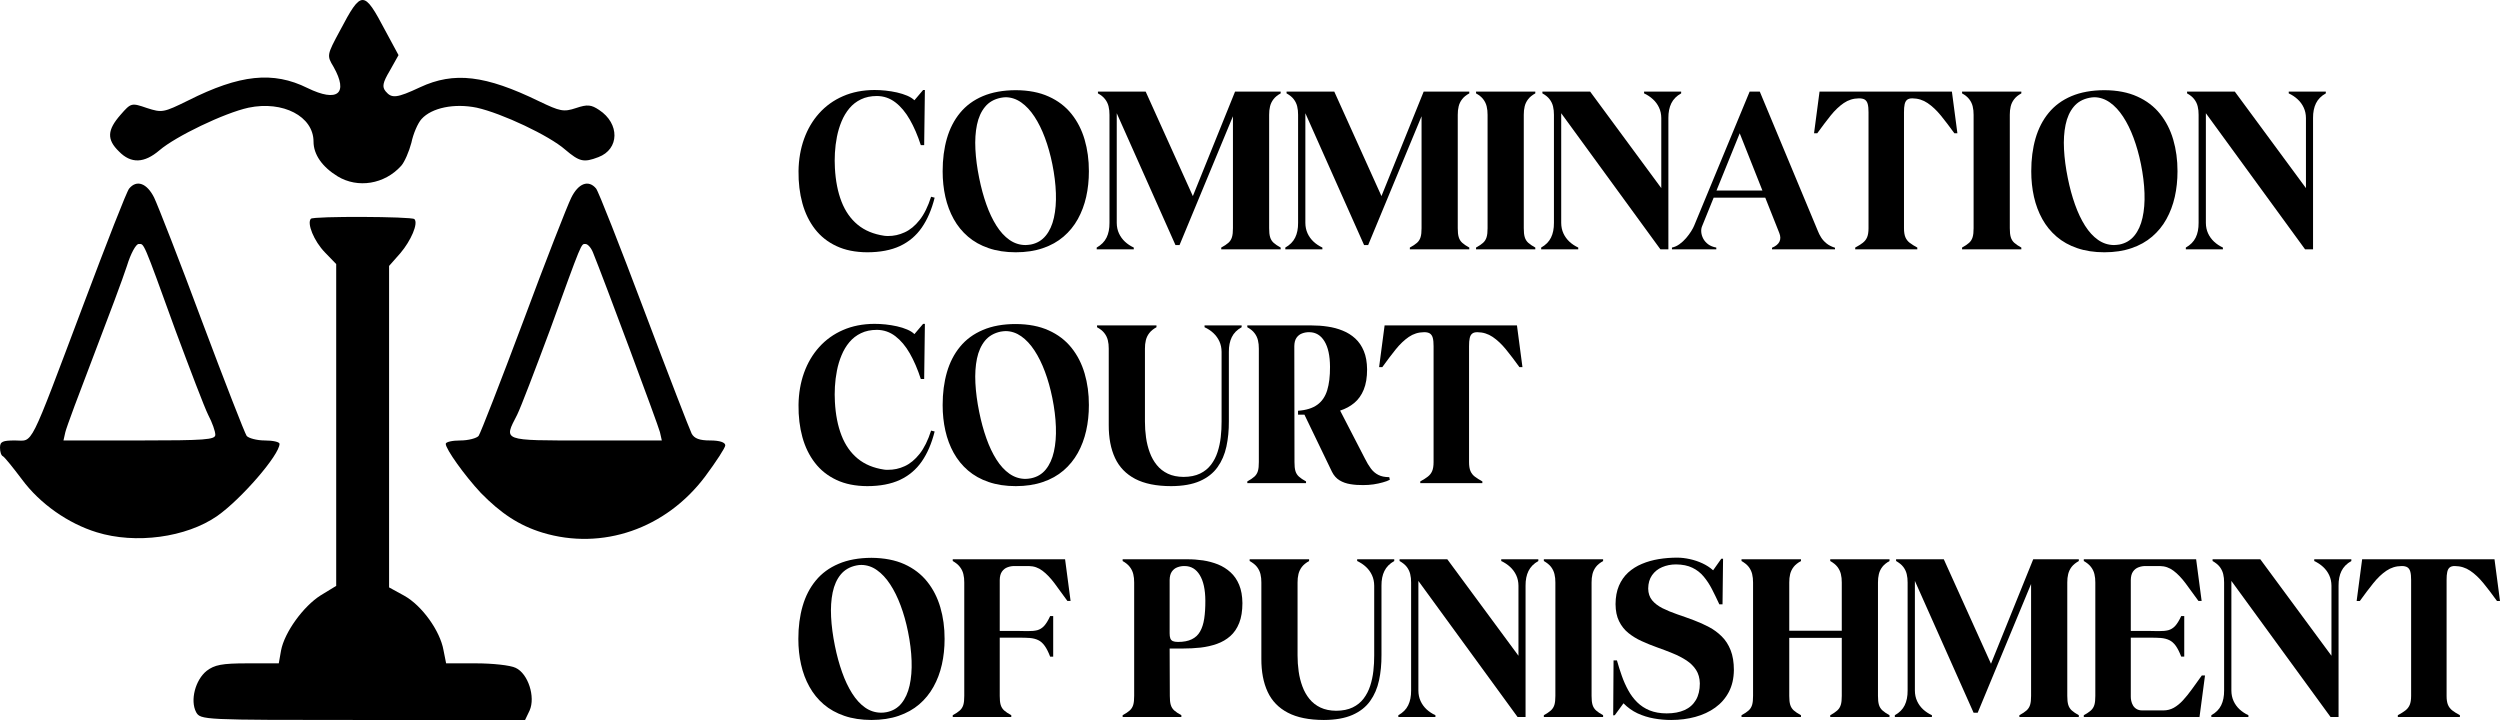 <?xml version="1.0" standalone="no"?>
<!DOCTYPE svg PUBLIC "-//W3C//DTD SVG 1.1//EN" "http://www.w3.org/Graphics/SVG/1.1/DTD/svg11.dtd">
<!--Generator: Xara Designer (www.xara.com), SVG filter version: 6.7.0.0-->
<svg fill="none" fill-rule="evenodd" stroke="black" stroke-width="0.501" stroke-linejoin="bevel" stroke-miterlimit="10" font-family="Times New Roman" font-size="16" style="font-variant-ligatures:none" xmlns:xlink="http://www.w3.org/1999/xlink" xmlns="http://www.w3.org/2000/svg" version="1.1" overflow="visible" width="428.587pt" height="123.431pt" viewBox="153.889 -3307.01 428.587 123.431">
 <defs>
  <style type="text/css">@import url('https://themes.googleusercontent.com/fonts/css?family=Open Sans:400,600');</style>
 </defs>
 <g id="background" transform="scale(1 -1)"/>
 <g id="public" transform="scale(1 -1)">
  <g id="Group" fill-rule="nonzero" stroke-linejoin="miter" stroke="none" stroke-width="0.065" fill="#000000">
   <g id="Group_1">
    <path d="M 187.5,3184.94 C 186.463,3186.95 187.37,3190.44 189.313,3192 C 190.673,3193.03 191.902,3193.29 196.307,3193.29 L 201.682,3193.29 L 202.07,3195.49 C 202.653,3198.6 205.891,3203.07 208.869,3204.95 L 211.525,3206.57 L 211.525,3234.16 L 211.525,3261.74 L 209.582,3263.75 C 207.704,3265.69 206.473,3268.74 207.187,3269.51 C 207.639,3269.97 224.477,3269.9 224.929,3269.45 C 225.642,3268.74 224.348,3265.76 222.534,3263.62 L 220.591,3261.42 L 220.591,3233.9 L 220.591,3206.31 L 223.182,3204.89 C 226.225,3203.2 229.334,3198.86 229.917,3195.56 L 230.369,3193.29 L 235.486,3193.29 C 238.271,3193.29 241.379,3192.97 242.286,3192.52 C 244.423,3191.54 245.718,3187.53 244.681,3185.2 L 243.905,3183.58 L 216.123,3183.58 C 188.471,3183.58 188.277,3183.58 187.5,3184.94 Z" marker-start="none" marker-end="none"/>
    <path d="M 170.468,3215.76 C 165.61,3217.25 160.753,3220.62 157.646,3224.83 C 156.09,3226.9 154.666,3228.65 154.408,3228.78 C 154.083,3228.91 153.889,3229.56 153.889,3230.27 C 153.889,3231.31 154.343,3231.5 156.48,3231.5 C 159.652,3231.5 158.681,3229.56 168.201,3254.81 C 172.15,3265.31 175.648,3274.31 176.037,3274.69 C 177.332,3276.25 179.081,3275.6 180.31,3273.14 C 180.958,3271.78 184.715,3262.2 188.535,3251.9 C 192.421,3241.54 195.854,3232.73 196.176,3232.28 C 196.5,3231.89 197.926,3231.5 199.285,3231.5 C 200.71,3231.5 201.811,3231.24 201.811,3230.92 C 201.811,3229.04 195.27,3221.46 191.126,3218.55 C 185.815,3214.86 177.138,3213.69 170.468,3215.76 Z M 190.802,3232.47 C 190.802,3233.06 190.284,3234.55 189.572,3235.9 C 188.924,3237.2 186.463,3243.68 184.002,3250.28 C 178.304,3266.02 178.627,3265.18 177.656,3265.18 C 177.203,3265.18 176.296,3263.56 175.648,3261.42 C 175,3259.41 172.411,3252.48 169.949,3246.07 C 167.488,3239.66 165.287,3233.77 165.092,3232.93 L 164.769,3231.5 L 177.785,3231.5 C 189.053,3231.5 190.802,3231.63 190.802,3232.47 Z" marker-start="none" marker-end="none"/>
    <path d="M 246.883,3215.7 C 242.867,3216.93 239.76,3219 236.327,3222.5 C 233.544,3225.48 230.305,3230.01 230.305,3230.92 C 230.305,3231.24 231.406,3231.5 232.831,3231.5 C 234.19,3231.5 235.616,3231.89 235.939,3232.28 C 236.262,3232.73 239.695,3241.54 243.58,3251.9 C 247.401,3262.2 251.158,3271.78 251.806,3273.08 C 253.035,3275.6 254.784,3276.25 256.079,3274.69 C 256.468,3274.24 260.16,3264.85 264.304,3253.84 C 268.449,3242.83 272.139,3233.31 272.464,3232.67 C 272.916,3231.83 273.822,3231.5 275.636,3231.5 C 277.255,3231.5 278.227,3231.18 278.227,3230.66 C 278.227,3230.27 276.673,3227.88 274.794,3225.35 C 268.059,3216.35 257.116,3212.59 246.883,3215.7 Z M 267.024,3232.93 C 266.7,3234.22 257.309,3259.41 255.561,3263.69 C 255.237,3264.53 254.655,3265.18 254.266,3265.18 C 253.489,3265.18 253.748,3265.82 248.114,3250.28 C 245.652,3243.68 243.192,3237.2 242.544,3235.9 C 240.214,3231.37 239.824,3231.5 254.331,3231.5 L 267.347,3231.5 L 267.024,3232.93 Z" marker-start="none" marker-end="none"/>
    <path d="M 211.783,3276.77 C 209.129,3278.39 207.639,3280.52 207.639,3282.73 C 207.639,3287.06 202.395,3289.78 196.5,3288.55 C 192.356,3287.65 184.002,3283.63 181.218,3281.24 C 178.627,3279.03 176.361,3278.91 174.289,3281.04 C 172.15,3283.11 172.281,3284.73 174.547,3287.32 C 176.361,3289.4 176.426,3289.4 179.081,3288.49 C 181.672,3287.65 181.93,3287.71 186.139,3289.78 C 195.012,3294.25 200.71,3294.84 206.603,3291.92 C 211.783,3289.4 213.661,3290.95 211.072,3295.55 C 209.905,3297.49 209.905,3297.56 212.173,3301.76 C 215.864,3308.76 216.252,3308.76 219.943,3301.76 L 222.21,3297.56 L 220.72,3294.9 C 219.49,3292.83 219.361,3292.12 220.008,3291.34 C 221.044,3290.11 221.886,3290.17 225.901,3292.05 C 231.73,3294.77 237.104,3294.12 246.3,3289.65 C 249.927,3287.91 250.511,3287.78 252.647,3288.49 C 254.589,3289.14 255.237,3289.07 256.597,3288.16 C 260.16,3285.83 260.095,3281.43 256.468,3280.07 C 253.941,3279.1 253.229,3279.29 250.769,3281.37 C 248.049,3283.76 239.953,3287.58 235.616,3288.55 C 231.794,3289.33 227.91,3288.55 226.161,3286.61 C 225.513,3285.9 224.735,3284.09 224.412,3282.53 C 224.023,3281.04 223.247,3279.23 222.663,3278.58 C 219.814,3275.41 215.216,3274.69 211.783,3276.77 Z" marker-start="none" marker-end="none"/>
   </g>
  </g>
  <g id="Group_2" fill-rule="nonzero" stroke-linejoin="round" stroke-linecap="round" stroke="none" stroke-width="0.761" fill="#000000">
   <g id="Group_3">
    <path d="M 302.558,3263.76 C 304.77,3263.76 306.641,3264.12 308.172,3264.83 C 309.703,3265.55 310.951,3266.6 311.914,3267.99 C 312.877,3269.38 313.612,3271.09 314.12,3273.12 L 313.512,3273.28 C 312.976,3271.6 312.319,3270.27 311.541,3269.29 C 310.762,3268.3 309.909,3267.6 308.982,3267.18 C 308.054,3266.75 307.1,3266.54 306.118,3266.55 C 306.011,3266.55 305.905,3266.56 305.798,3266.56 C 305.692,3266.56 305.585,3266.57 305.479,3266.59 C 303.647,3266.86 302.128,3267.49 300.919,3268.49 C 299.711,3269.49 298.788,3270.81 298.152,3272.45 C 297.515,3274.09 297.137,3276.01 297.02,3278.2 C 296.972,3279.02 296.973,3279.88 297.022,3280.8 C 297.072,3281.72 297.187,3282.64 297.368,3283.56 C 297.55,3284.48 297.815,3285.36 298.162,3286.2 C 298.509,3287.04 298.955,3287.78 299.502,3288.44 C 300.048,3289.09 300.712,3289.61 301.492,3289.98 C 302.271,3290.36 303.185,3290.55 304.231,3290.55 C 305.396,3290.54 306.444,3290.18 307.377,3289.47 C 308.309,3288.76 309.137,3287.77 309.859,3286.51 C 310.582,3285.25 311.211,3283.79 311.747,3282.13 L 312.325,3282.13 L 312.447,3291.58 L 312.143,3291.58 L 310.652,3289.82 C 310.34,3290.12 309.923,3290.39 309.402,3290.61 C 308.881,3290.83 308.302,3291.01 307.662,3291.16 C 307.024,3291.3 306.371,3291.41 305.705,3291.48 C 305.04,3291.55 304.407,3291.58 303.805,3291.58 C 301.801,3291.57 300.001,3291.22 298.408,3290.52 C 296.815,3289.83 295.455,3288.85 294.328,3287.6 C 293.202,3286.35 292.337,3284.88 291.732,3283.19 C 291.128,3281.51 290.812,3279.67 290.784,3277.69 C 290.76,3275.69 290.981,3273.85 291.447,3272.16 C 291.913,3270.47 292.632,3269 293.602,3267.74 C 294.572,3266.49 295.802,3265.51 297.291,3264.82 C 298.78,3264.12 300.536,3263.77 302.558,3263.76 Z" marker-start="none" marker-end="none"/>
    <path d="M 328.028,3263.76 C 329.773,3263.76 331.325,3264 332.685,3264.47 C 334.044,3264.93 335.22,3265.59 336.212,3266.44 C 337.205,3267.29 338.023,3268.29 338.665,3269.45 C 339.308,3270.61 339.786,3271.88 340.098,3273.26 C 340.409,3274.65 340.564,3276.11 340.563,3277.65 C 340.566,3279.59 340.322,3281.39 339.832,3283.07 C 339.342,3284.75 338.588,3286.22 337.57,3287.49 C 336.552,3288.76 335.252,3289.75 333.67,3290.46 C 332.089,3291.18 330.208,3291.54 328.028,3291.55 C 325.848,3291.54 323.967,3291.2 322.385,3290.53 C 320.804,3289.86 319.504,3288.91 318.485,3287.67 C 317.467,3286.44 316.713,3284.97 316.223,3283.28 C 315.733,3281.58 315.49,3279.71 315.492,3277.65 C 315.491,3276.11 315.646,3274.65 315.958,3273.26 C 316.27,3271.88 316.747,3270.61 317.39,3269.45 C 318.033,3268.29 318.85,3267.29 319.843,3266.44 C 320.835,3265.59 322.011,3264.93 323.371,3264.47 C 324.731,3264 326.283,3263.76 328.028,3263.76 Z M 325.441,3290.24 C 325.593,3290.27 325.739,3290.3 325.879,3290.31 C 326.019,3290.33 326.157,3290.34 326.293,3290.34 C 327.246,3290.33 328.137,3290.03 328.965,3289.45 C 329.793,3288.87 330.548,3288.06 331.23,3287.02 C 331.913,3285.98 332.512,3284.77 333.029,3283.38 C 333.545,3281.99 333.968,3280.49 334.296,3278.87 C 334.649,3277.12 334.852,3275.47 334.906,3273.9 C 334.96,3272.34 334.847,3270.93 334.566,3269.68 C 334.286,3268.43 333.821,3267.4 333.171,3266.61 C 332.521,3265.81 331.669,3265.3 330.615,3265.09 C 330.448,3265.06 330.286,3265.04 330.131,3265.03 C 329.976,3265.01 329.822,3265 329.671,3265 C 328.674,3265.01 327.763,3265.31 326.937,3265.89 C 326.111,3266.47 325.369,3267.28 324.711,3268.32 C 324.053,3269.36 323.479,3270.57 322.987,3271.96 C 322.496,3273.34 322.086,3274.85 321.759,3276.47 C 321.404,3278.21 321.187,3279.86 321.106,3281.42 C 321.027,3282.98 321.116,3284.38 321.375,3285.62 C 321.634,3286.87 322.095,3287.89 322.756,3288.69 C 323.418,3289.5 324.313,3290.01 325.441,3290.24 Z" marker-start="none" marker-end="none"/>
    <path d="M 341.901,3264.57 L 341.901,3264.27 L 348.258,3264.27 L 348.258,3264.57 C 347.686,3264.84 347.181,3265.17 346.744,3265.58 C 346.307,3265.99 345.964,3266.46 345.717,3267 C 345.469,3267.54 345.343,3268.14 345.338,3268.8 L 345.338,3287.6 L 355.404,3265 L 356.104,3265 L 365.258,3287.08 L 365.258,3267.89 C 365.262,3267.24 365.206,3266.73 365.089,3266.35 C 364.972,3265.96 364.767,3265.64 364.474,3265.38 C 364.181,3265.12 363.773,3264.85 363.251,3264.57 L 363.251,3264.27 L 373.441,3264.27 L 373.441,3264.57 C 372.928,3264.85 372.528,3265.12 372.239,3265.38 C 371.951,3265.64 371.748,3265.96 371.632,3266.35 C 371.516,3266.73 371.46,3267.24 371.464,3267.89 L 371.464,3287.32 C 371.458,3287.84 371.51,3288.32 371.618,3288.77 C 371.727,3289.22 371.924,3289.63 372.212,3290 C 372.499,3290.38 372.909,3290.71 373.441,3291 L 373.441,3291.31 L 365.623,3291.31 L 358.385,3273.39 L 350.295,3291.31 L 342.114,3291.31 L 342.114,3291 C 342.646,3290.71 343.056,3290.38 343.343,3290 C 343.631,3289.63 343.829,3289.22 343.937,3288.77 C 344.046,3288.32 344.097,3287.84 344.092,3287.32 L 344.092,3268.8 C 344.099,3267.81 343.932,3266.97 343.59,3266.28 C 343.247,3265.58 342.685,3265.01 341.901,3264.57 Z" marker-start="none" marker-end="none"/>
    <path d="M 374.236,3264.57 L 374.236,3264.27 L 380.593,3264.27 L 380.593,3264.57 C 380.021,3264.84 379.516,3265.17 379.079,3265.58 C 378.642,3265.99 378.299,3266.46 378.052,3267 C 377.804,3267.54 377.678,3268.14 377.673,3268.8 L 377.673,3287.6 L 387.739,3265 L 388.439,3265 L 397.593,3287.08 L 397.593,3267.89 C 397.597,3267.24 397.541,3266.73 397.424,3266.35 C 397.307,3265.96 397.102,3265.64 396.809,3265.38 C 396.516,3265.12 396.108,3264.85 395.586,3264.57 L 395.586,3264.27 L 405.776,3264.27 L 405.776,3264.57 C 405.263,3264.85 404.863,3265.12 404.574,3265.38 C 404.286,3265.64 404.083,3265.96 403.967,3266.35 C 403.851,3266.73 403.795,3267.24 403.799,3267.89 L 403.799,3287.32 C 403.793,3287.84 403.845,3288.32 403.953,3288.77 C 404.062,3289.22 404.259,3289.63 404.547,3290 C 404.834,3290.38 405.244,3290.71 405.776,3291 L 405.776,3291.31 L 397.958,3291.31 L 390.72,3273.39 L 382.63,3291.31 L 374.449,3291.31 L 374.449,3291 C 374.981,3290.71 375.391,3290.38 375.678,3290 C 375.966,3289.63 376.164,3289.22 376.272,3288.77 C 376.381,3288.32 376.432,3287.84 376.427,3287.32 L 376.427,3268.8 C 376.434,3267.81 376.267,3266.97 375.925,3266.28 C 375.582,3265.58 375.02,3265.01 374.236,3264.57 Z" marker-start="none" marker-end="none"/>
    <path d="M 406.933,3291 C 407.465,3290.71 407.875,3290.38 408.163,3290 C 408.45,3289.63 408.648,3289.22 408.756,3288.77 C 408.865,3288.32 408.916,3287.84 408.911,3287.32 L 408.911,3267.89 C 408.915,3267.24 408.859,3266.73 408.743,3266.35 C 408.627,3265.96 408.424,3265.64 408.136,3265.38 C 407.847,3265.12 407.446,3264.85 406.933,3264.57 L 406.933,3264.27 L 417.094,3264.27 L 417.094,3264.57 C 416.581,3264.85 416.181,3265.12 415.892,3265.38 C 415.604,3265.64 415.401,3265.96 415.285,3266.35 C 415.169,3266.73 415.113,3267.24 415.117,3267.89 L 415.117,3287.32 C 415.112,3287.84 415.163,3288.32 415.271,3288.77 C 415.38,3289.22 415.578,3289.63 415.865,3290 C 416.153,3290.38 416.562,3290.71 417.094,3291 L 417.094,3291.31 L 406.933,3291.31 L 406.933,3291 Z" marker-start="none" marker-end="none"/>
    <path d="M 424.455,3264.27 L 424.455,3264.57 C 423.883,3264.84 423.378,3265.17 422.94,3265.58 C 422.503,3265.99 422.161,3266.46 421.913,3267 C 421.665,3267.54 421.539,3268.14 421.534,3268.8 L 421.534,3287.6 L 438.539,3264.27 L 439.908,3264.27 L 439.908,3286.78 C 439.9,3287.76 440.067,3288.6 440.409,3289.3 C 440.752,3290 441.314,3290.57 442.098,3291 L 442.098,3291.31 L 435.74,3291.31 L 435.74,3291 C 436.313,3290.74 436.82,3290.4 437.262,3289.99 C 437.704,3289.59 438.052,3289.11 438.304,3288.57 C 438.557,3288.03 438.686,3287.43 438.691,3286.78 L 438.691,3274.76 L 426.493,3291.31 L 418.31,3291.31 L 418.31,3291 C 418.842,3290.71 419.252,3290.38 419.539,3290 C 419.827,3289.63 420.025,3289.22 420.133,3288.77 C 420.242,3288.32 420.293,3287.84 420.288,3287.32 L 420.288,3268.8 C 420.295,3267.81 420.128,3266.97 419.786,3266.28 C 419.444,3265.58 418.881,3265.01 418.098,3264.57 L 418.098,3264.27 L 424.455,3264.27 Z" marker-start="none" marker-end="none"/>
    <path d="M 440.519,3264.57 L 440.519,3264.27 L 448.122,3264.27 L 448.122,3264.57 C 447.561,3264.67 447.097,3264.86 446.728,3265.13 C 446.36,3265.41 446.079,3265.73 445.887,3266.09 C 445.694,3266.46 445.582,3266.82 445.548,3267.19 C 445.514,3267.56 445.551,3267.88 445.659,3268.16 L 447.667,3273.12 L 456.517,3273.12 L 458.92,3267.07 C 459.148,3266.5 459.156,3266 458.947,3265.58 C 458.737,3265.15 458.312,3264.8 457.673,3264.54 L 457.673,3264.27 L 468.471,3264.27 L 468.471,3264.54 C 467.868,3264.73 467.374,3264.98 466.991,3265.3 C 466.607,3265.62 466.303,3265.96 466.078,3266.33 C 465.853,3266.69 465.678,3267.04 465.551,3267.37 L 455.575,3291.31 L 453.841,3291.31 L 444.32,3268.31 C 444.219,3268.06 444.05,3267.74 443.812,3267.36 C 443.575,3266.98 443.286,3266.59 442.944,3266.19 C 442.604,3265.79 442.227,3265.45 441.814,3265.15 C 441.402,3264.85 440.97,3264.66 440.519,3264.57 Z M 452.137,3284.16 L 456.031,3274.34 L 448.153,3274.34 L 452.137,3284.16 Z" marker-start="none" marker-end="none"/>
    <path d="M 464.879,3284.16 L 465.427,3284.16 C 466.237,3285.28 467.003,3286.3 467.726,3287.2 C 468.449,3288.1 469.198,3288.81 469.972,3289.34 C 470.746,3289.87 471.613,3290.14 472.575,3290.15 C 473.008,3290.15 473.343,3290.08 473.583,3289.93 C 473.822,3289.77 473.989,3289.52 474.083,3289.17 C 474.177,3288.82 474.222,3288.34 474.218,3287.75 L 474.218,3267.89 C 474.219,3267.24 474.139,3266.73 473.978,3266.34 C 473.817,3265.96 473.568,3265.64 473.231,3265.38 C 472.894,3265.12 472.463,3264.85 471.937,3264.57 L 471.937,3264.27 L 482.581,3264.27 L 482.581,3264.57 C 482.055,3264.85 481.623,3265.12 481.286,3265.38 C 480.949,3265.64 480.7,3265.96 480.539,3266.34 C 480.378,3266.73 480.298,3267.24 480.299,3267.89 L 480.299,3287.75 C 480.295,3288.32 480.333,3288.79 480.413,3289.14 C 480.493,3289.49 480.636,3289.75 480.845,3289.91 C 481.053,3290.07 481.347,3290.15 481.729,3290.15 C 482.692,3290.14 483.565,3289.87 484.348,3289.34 C 485.132,3288.81 485.89,3288.1 486.623,3287.2 C 487.356,3286.3 488.128,3285.28 488.938,3284.16 L 489.455,3284.16 L 488.512,3291.31 L 465.822,3291.31 L 464.879,3284.16 Z" marker-start="none" marker-end="none"/>
    <path d="M 490.255,3291 C 490.787,3290.71 491.197,3290.38 491.485,3290 C 491.772,3289.63 491.97,3289.22 492.078,3288.77 C 492.187,3288.32 492.238,3287.84 492.233,3287.32 L 492.233,3267.89 C 492.237,3267.24 492.181,3266.73 492.065,3266.35 C 491.949,3265.96 491.746,3265.64 491.458,3265.38 C 491.169,3265.12 490.768,3264.85 490.255,3264.57 L 490.255,3264.27 L 500.416,3264.27 L 500.416,3264.57 C 499.903,3264.85 499.503,3265.12 499.214,3265.38 C 498.926,3265.64 498.723,3265.96 498.607,3266.35 C 498.491,3266.73 498.435,3267.24 498.439,3267.89 L 498.439,3287.32 C 498.434,3287.84 498.485,3288.32 498.593,3288.77 C 498.702,3289.22 498.9,3289.63 499.187,3290 C 499.475,3290.38 499.884,3290.71 500.416,3291 L 500.416,3291.31 L 490.255,3291.31 L 490.255,3291 Z" marker-start="none" marker-end="none"/>
    <path d="M 514.653,3263.76 C 516.398,3263.76 517.95,3264 519.31,3264.47 C 520.669,3264.93 521.845,3265.59 522.837,3266.44 C 523.83,3267.29 524.648,3268.29 525.29,3269.45 C 525.933,3270.61 526.411,3271.88 526.723,3273.26 C 527.034,3274.65 527.189,3276.11 527.188,3277.65 C 527.191,3279.59 526.947,3281.39 526.457,3283.07 C 525.967,3284.75 525.213,3286.22 524.195,3287.49 C 523.177,3288.76 521.877,3289.75 520.295,3290.46 C 518.714,3291.18 516.833,3291.54 514.653,3291.55 C 512.473,3291.54 510.592,3291.2 509.01,3290.53 C 507.429,3289.86 506.129,3288.91 505.11,3287.67 C 504.092,3286.44 503.338,3284.97 502.848,3283.28 C 502.358,3281.58 502.115,3279.71 502.117,3277.65 C 502.116,3276.11 502.271,3274.65 502.583,3273.26 C 502.895,3271.88 503.372,3270.61 504.015,3269.45 C 504.658,3268.29 505.475,3267.29 506.468,3266.44 C 507.46,3265.59 508.636,3264.93 509.996,3264.47 C 511.356,3264 512.908,3263.76 514.653,3263.76 Z M 512.066,3290.24 C 512.218,3290.27 512.364,3290.3 512.504,3290.31 C 512.644,3290.33 512.782,3290.34 512.918,3290.34 C 513.871,3290.33 514.762,3290.03 515.59,3289.45 C 516.418,3288.87 517.173,3288.06 517.855,3287.02 C 518.538,3285.98 519.137,3284.77 519.654,3283.38 C 520.17,3281.99 520.593,3280.49 520.921,3278.87 C 521.274,3277.12 521.477,3275.47 521.531,3273.9 C 521.585,3272.34 521.472,3270.93 521.191,3269.68 C 520.911,3268.43 520.446,3267.4 519.796,3266.61 C 519.146,3265.81 518.294,3265.3 517.24,3265.09 C 517.073,3265.06 516.911,3265.04 516.756,3265.03 C 516.601,3265.01 516.447,3265 516.296,3265 C 515.299,3265.01 514.388,3265.31 513.562,3265.89 C 512.736,3266.47 511.994,3267.28 511.336,3268.32 C 510.678,3269.36 510.104,3270.57 509.612,3271.96 C 509.121,3273.34 508.711,3274.85 508.384,3276.47 C 508.029,3278.21 507.812,3279.86 507.731,3281.42 C 507.652,3282.98 507.741,3284.38 508,3285.62 C 508.259,3286.87 508.72,3287.89 509.381,3288.69 C 510.043,3289.5 510.938,3290.01 512.066,3290.24 Z" marker-start="none" marker-end="none"/>
    <path d="M 534.973,3264.27 L 534.973,3264.57 C 534.401,3264.84 533.896,3265.17 533.458,3265.58 C 533.021,3265.99 532.679,3266.46 532.431,3267 C 532.183,3267.54 532.057,3268.14 532.052,3268.8 L 532.052,3287.6 L 549.057,3264.27 L 550.426,3264.27 L 550.426,3286.78 C 550.418,3287.76 550.585,3288.6 550.927,3289.3 C 551.27,3290 551.832,3290.57 552.616,3291 L 552.616,3291.31 L 546.258,3291.31 L 546.258,3291 C 546.831,3290.74 547.338,3290.4 547.78,3289.99 C 548.222,3289.59 548.57,3289.11 548.822,3288.57 C 549.075,3288.03 549.204,3287.43 549.209,3286.78 L 549.209,3274.76 L 537.011,3291.31 L 528.828,3291.31 L 528.828,3291 C 529.36,3290.71 529.77,3290.38 530.057,3290 C 530.345,3289.63 530.543,3289.22 530.651,3288.77 C 530.76,3288.32 530.811,3287.84 530.806,3287.32 L 530.806,3268.8 C 530.813,3267.81 530.646,3266.97 530.304,3266.28 C 529.962,3265.58 529.399,3265.01 528.616,3264.57 L 528.616,3264.27 L 534.973,3264.27 Z" marker-start="none" marker-end="none"/>
   </g>
   <g id="Group_4">
    <path d="M 302.558,3223.67 C 304.77,3223.67 306.641,3224.03 308.172,3224.74 C 309.703,3225.46 310.951,3226.51 311.914,3227.9 C 312.877,3229.29 313.612,3231.01 314.12,3233.04 L 313.512,3233.19 C 312.976,3231.51 312.319,3230.19 311.541,3229.2 C 310.762,3228.22 309.909,3227.51 308.982,3227.09 C 308.054,3226.66 307.1,3226.46 306.118,3226.47 C 306.011,3226.47 305.905,3226.47 305.798,3226.47 C 305.692,3226.47 305.585,3226.48 305.479,3226.5 C 303.647,3226.77 302.128,3227.4 300.919,3228.4 C 299.711,3229.4 298.788,3230.72 298.152,3232.36 C 297.515,3234 297.137,3235.92 297.02,3238.11 C 296.972,3238.93 296.973,3239.79 297.022,3240.71 C 297.072,3241.63 297.187,3242.55 297.368,3243.47 C 297.55,3244.4 297.815,3245.28 298.162,3246.11 C 298.509,3246.95 298.955,3247.7 299.502,3248.35 C 300.048,3249 300.712,3249.52 301.492,3249.89 C 302.271,3250.27 303.185,3250.46 304.231,3250.46 C 305.396,3250.45 306.444,3250.09 307.377,3249.38 C 308.309,3248.67 309.137,3247.69 309.859,3246.43 C 310.582,3245.16 311.211,3243.7 311.747,3242.04 L 312.325,3242.04 L 312.447,3251.49 L 312.143,3251.49 L 310.652,3249.73 C 310.34,3250.04 309.923,3250.3 309.402,3250.52 C 308.881,3250.74 308.302,3250.93 307.662,3251.07 C 307.024,3251.21 306.371,3251.32 305.705,3251.39 C 305.04,3251.46 304.407,3251.49 303.805,3251.49 C 301.801,3251.48 300.001,3251.13 298.408,3250.43 C 296.815,3249.74 295.455,3248.76 294.328,3247.51 C 293.202,3246.26 292.337,3244.79 291.732,3243.11 C 291.128,3241.42 290.812,3239.59 290.784,3237.6 C 290.76,3235.6 290.981,3233.76 291.447,3232.07 C 291.913,3230.38 292.632,3228.91 293.602,3227.66 C 294.572,3226.4 295.802,3225.43 297.291,3224.73 C 298.78,3224.03 300.536,3223.68 302.558,3223.67 Z" marker-start="none" marker-end="none"/>
    <path d="M 328.028,3223.67 C 329.773,3223.67 331.325,3223.91 332.685,3224.38 C 334.044,3224.84 335.22,3225.5 336.212,3226.35 C 337.205,3227.2 338.023,3228.21 338.665,3229.36 C 339.308,3230.52 339.786,3231.79 340.098,3233.18 C 340.409,3234.56 340.564,3236.03 340.563,3237.57 C 340.566,3239.5 340.322,3241.31 339.832,3242.98 C 339.342,3244.66 338.588,3246.13 337.57,3247.4 C 336.552,3248.67 335.252,3249.66 333.67,3250.37 C 332.089,3251.09 330.208,3251.45 328.028,3251.46 C 325.848,3251.46 323.967,3251.12 322.385,3250.44 C 320.804,3249.77 319.504,3248.82 318.485,3247.58 C 317.467,3246.35 316.713,3244.88 316.223,3243.19 C 315.733,3241.49 315.49,3239.62 315.492,3237.57 C 315.491,3236.03 315.646,3234.56 315.958,3233.18 C 316.27,3231.79 316.747,3230.52 317.39,3229.36 C 318.033,3228.21 318.85,3227.2 319.843,3226.35 C 320.835,3225.5 322.011,3224.84 323.371,3224.38 C 324.731,3223.91 326.283,3223.67 328.028,3223.67 Z M 325.441,3250.16 C 325.593,3250.19 325.739,3250.21 325.879,3250.22 C 326.019,3250.24 326.157,3250.25 326.293,3250.25 C 327.246,3250.24 328.137,3249.94 328.965,3249.36 C 329.793,3248.78 330.548,3247.97 331.23,3246.93 C 331.913,3245.89 332.512,3244.68 333.029,3243.29 C 333.545,3241.91 333.968,3240.4 334.296,3238.78 C 334.649,3237.04 334.852,3235.38 334.906,3233.82 C 334.96,3232.25 334.847,3230.84 334.566,3229.59 C 334.286,3228.34 333.821,3227.32 333.171,3226.52 C 332.521,3225.72 331.669,3225.22 330.615,3225.01 C 330.448,3224.97 330.286,3224.95 330.131,3224.94 C 329.976,3224.92 329.822,3224.91 329.671,3224.91 C 328.674,3224.92 327.763,3225.22 326.937,3225.8 C 326.111,3226.38 325.369,3227.19 324.711,3228.23 C 324.053,3229.27 323.479,3230.48 322.987,3231.87 C 322.496,3233.25 322.086,3234.76 321.759,3236.38 C 321.404,3238.12 321.187,3239.78 321.106,3241.33 C 321.027,3242.89 321.116,3244.29 321.375,3245.54 C 321.634,3246.78 322.095,3247.8 322.756,3248.61 C 323.418,3249.41 324.313,3249.92 325.441,3250.16 Z" marker-start="none" marker-end="none"/>
    <path d="M 343.966,3247.24 L 343.966,3234.16 C 343.957,3231.94 344.316,3230.05 345.046,3228.49 C 345.774,3226.93 346.927,3225.74 348.504,3224.91 C 350.081,3224.09 352.138,3223.67 354.674,3223.67 C 356.663,3223.68 358.302,3223.97 359.593,3224.54 C 360.883,3225.11 361.891,3225.9 362.615,3226.92 C 363.34,3227.93 363.847,3229.11 364.138,3230.45 C 364.429,3231.8 364.569,3233.24 364.558,3234.8 L 364.558,3246.69 C 364.55,3247.67 364.718,3248.51 365.06,3249.21 C 365.402,3249.91 365.965,3250.48 366.748,3250.91 L 366.748,3251.22 L 360.391,3251.22 L 360.391,3250.91 C 360.964,3250.65 361.469,3250.32 361.906,3249.91 C 362.343,3249.5 362.685,3249.03 362.933,3248.49 C 363.181,3247.95 363.307,3247.35 363.311,3246.69 L 363.311,3234.74 C 363.316,3233.86 363.269,3232.97 363.169,3232.08 C 363.069,3231.19 362.887,3230.33 362.623,3229.52 C 362.359,3228.7 361.984,3227.98 361.498,3227.34 C 361.012,3226.7 360.385,3226.19 359.617,3225.82 C 358.849,3225.45 357.911,3225.26 356.802,3225.25 C 355.759,3225.26 354.86,3225.44 354.104,3225.8 C 353.349,3226.16 352.717,3226.65 352.209,3227.28 C 351.701,3227.9 351.298,3228.62 351,3229.43 C 350.701,3230.24 350.488,3231.09 350.36,3232 C 350.232,3232.91 350.169,3233.82 350.172,3234.74 L 350.172,3247.24 C 350.167,3247.75 350.218,3248.24 350.327,3248.68 C 350.435,3249.13 350.632,3249.54 350.92,3249.91 C 351.207,3250.29 351.617,3250.62 352.149,3250.91 L 352.149,3251.22 L 341.958,3251.22 L 341.958,3250.91 C 342.5,3250.62 342.917,3250.29 343.209,3249.91 C 343.501,3249.54 343.701,3249.13 343.811,3248.68 C 343.92,3248.24 343.972,3247.75 343.966,3247.24 Z" marker-start="none" marker-end="none"/>
    <path d="M 367.721,3224.48 L 367.721,3224.18 L 377.788,3224.18 L 377.788,3224.48 C 377.265,3224.76 376.86,3225.04 376.572,3225.3 C 376.283,3225.56 376.083,3225.88 375.97,3226.26 C 375.858,3226.64 375.804,3227.15 375.809,3227.8 L 375.779,3247.66 C 375.786,3248.27 375.913,3248.76 376.159,3249.11 C 376.404,3249.46 376.723,3249.71 377.114,3249.85 C 377.505,3250 377.923,3250.07 378.367,3250.06 C 379.461,3250.05 380.32,3249.53 380.944,3248.51 C 381.569,3247.49 381.888,3246.03 381.9,3244.13 C 381.91,3242.52 381.748,3241.18 381.413,3240.09 C 381.077,3239.01 380.509,3238.18 379.707,3237.61 C 378.906,3237.03 377.809,3236.69 376.418,3236.59 L 376.418,3235.92 L 377.515,3235.92 L 382.234,3226.13 C 382.555,3225.49 382.985,3225 383.527,3224.67 C 384.07,3224.34 384.688,3224.12 385.381,3224.01 C 386.075,3223.89 386.811,3223.84 387.587,3223.85 C 388.181,3223.85 388.767,3223.89 389.344,3223.97 C 389.921,3224.06 390.453,3224.17 390.94,3224.31 C 391.426,3224.44 391.829,3224.59 392.15,3224.76 L 392.058,3225.21 C 391.298,3225.21 390.67,3225.34 390.174,3225.6 C 389.678,3225.85 389.254,3226.22 388.904,3226.69 C 388.553,3227.16 388.216,3227.72 387.891,3228.38 L 383.634,3236.62 C 384.553,3236.92 385.36,3237.35 386.055,3237.93 C 386.75,3238.51 387.292,3239.26 387.679,3240.21 C 388.067,3241.15 388.259,3242.31 388.256,3243.7 C 388.243,3244.92 388.056,3245.97 387.695,3246.83 C 387.335,3247.7 386.842,3248.42 386.217,3248.99 C 385.591,3249.56 384.875,3250.01 384.068,3250.33 C 383.262,3250.66 382.406,3250.89 381.501,3251.02 C 380.596,3251.16 379.683,3251.22 378.763,3251.22 L 367.721,3251.22 L 367.721,3250.91 C 368.253,3250.62 368.663,3250.29 368.95,3249.91 C 369.238,3249.54 369.435,3249.13 369.544,3248.68 C 369.652,3248.23 369.704,3247.75 369.698,3247.23 L 369.698,3227.8 C 369.703,3227.15 369.649,3226.64 369.537,3226.26 C 369.425,3225.88 369.225,3225.56 368.937,3225.3 C 368.648,3225.04 368.243,3224.76 367.721,3224.48 Z" marker-start="none" marker-end="none"/>
    <path d="M 390.315,3244.07 L 390.863,3244.07 C 391.673,3245.2 392.439,3246.21 393.162,3247.11 C 393.885,3248.01 394.634,3248.72 395.408,3249.25 C 396.182,3249.78 397.049,3250.05 398.011,3250.06 C 398.444,3250.07 398.779,3249.99 399.019,3249.84 C 399.258,3249.68 399.425,3249.43 399.519,3249.08 C 399.613,3248.73 399.658,3248.25 399.654,3247.66 L 399.654,3227.8 C 399.655,3227.15 399.575,3226.64 399.414,3226.26 C 399.253,3225.88 399.004,3225.56 398.667,3225.3 C 398.33,3225.04 397.899,3224.76 397.373,3224.48 L 397.373,3224.18 L 408.017,3224.18 L 408.017,3224.48 C 407.491,3224.76 407.059,3225.04 406.722,3225.3 C 406.385,3225.56 406.136,3225.88 405.975,3226.26 C 405.814,3226.64 405.734,3227.15 405.735,3227.8 L 405.735,3247.66 C 405.731,3248.24 405.769,3248.7 405.849,3249.05 C 405.929,3249.41 406.072,3249.66 406.281,3249.82 C 406.489,3249.99 406.783,3250.06 407.165,3250.06 C 408.128,3250.05 409.001,3249.78 409.784,3249.25 C 410.568,3248.72 411.326,3248.01 412.059,3247.11 C 412.792,3246.21 413.564,3245.2 414.374,3244.07 L 414.891,3244.07 L 413.948,3251.22 L 391.258,3251.22 L 390.315,3244.07 Z" marker-start="none" marker-end="none"/>
   </g>
   <g id="Group_5">
    <path d="M 303.29,3183.58 C 305.035,3183.59 306.587,3183.82 307.947,3184.29 C 309.306,3184.76 310.482,3185.41 311.474,3186.26 C 312.467,3187.11 313.285,3188.12 313.927,3189.28 C 314.57,3190.43 315.048,3191.7 315.36,3193.09 C 315.671,3194.47 315.826,3195.94 315.825,3197.48 C 315.828,3199.41 315.584,3201.22 315.094,3202.89 C 314.604,3204.57 313.85,3206.04 312.832,3207.31 C 311.814,3208.58 310.514,3209.57 308.932,3210.29 C 307.351,3211 305.47,3211.36 303.29,3211.38 C 301.11,3211.37 299.229,3211.03 297.647,3210.35 C 296.066,3209.68 294.766,3208.73 293.747,3207.49 C 292.729,3206.26 291.975,3204.8 291.485,3203.1 C 290.995,3201.41 290.752,3199.53 290.754,3197.48 C 290.753,3195.94 290.908,3194.47 291.22,3193.09 C 291.532,3191.7 292.009,3190.43 292.652,3189.28 C 293.295,3188.12 294.112,3187.11 295.105,3186.26 C 296.097,3185.41 297.273,3184.76 298.633,3184.29 C 299.993,3183.82 301.545,3183.59 303.29,3183.58 Z M 300.703,3210.07 C 300.855,3210.1 301.001,3210.12 301.141,3210.14 C 301.281,3210.15 301.419,3210.16 301.555,3210.16 C 302.508,3210.15 303.399,3209.86 304.227,3209.27 C 305.055,3208.69 305.81,3207.88 306.492,3206.84 C 307.175,3205.8 307.774,3204.59 308.291,3203.2 C 308.807,3201.82 309.23,3200.32 309.558,3198.69 C 309.911,3196.95 310.114,3195.29 310.168,3193.73 C 310.222,3192.16 310.109,3190.75 309.828,3189.5 C 309.548,3188.25 309.083,3187.23 308.433,3186.43 C 307.783,3185.63 306.931,3185.13 305.877,3184.92 C 305.71,3184.89 305.548,3184.86 305.393,3184.85 C 305.238,3184.83 305.084,3184.83 304.933,3184.83 C 303.936,3184.84 303.025,3185.13 302.199,3185.71 C 301.373,3186.29 300.631,3187.1 299.973,3188.14 C 299.315,3189.18 298.741,3190.39 298.249,3191.78 C 297.758,3193.17 297.348,3194.67 297.021,3196.29 C 296.666,3198.03 296.449,3199.69 296.368,3201.24 C 296.289,3202.8 296.378,3204.2 296.637,3205.45 C 296.896,3206.69 297.357,3207.72 298.018,3208.52 C 298.68,3209.32 299.575,3209.84 300.703,3210.07 Z" marker-start="none" marker-end="none"/>
    <path d="M 317.22,3211.13 L 317.22,3210.83 C 317.752,3210.53 318.162,3210.2 318.449,3209.82 C 318.737,3209.45 318.935,3209.04 319.043,3208.59 C 319.152,3208.15 319.203,3207.66 319.198,3207.15 L 319.198,3187.71 C 319.203,3187.06 319.149,3186.55 319.037,3186.17 C 318.924,3185.79 318.724,3185.47 318.436,3185.21 C 318.148,3184.95 317.743,3184.68 317.22,3184.4 L 317.22,3184.09 L 327.258,3184.09 L 327.258,3184.4 C 326.735,3184.68 326.33,3184.95 326.041,3185.21 C 325.753,3185.47 325.553,3185.79 325.44,3186.17 C 325.328,3186.55 325.274,3187.06 325.279,3187.71 L 325.279,3197.69 L 328.232,3197.69 C 328.293,3197.69 328.354,3197.69 328.415,3197.69 C 329.193,3197.7 329.862,3197.68 330.423,3197.64 C 330.983,3197.59 331.468,3197.47 331.878,3197.27 C 332.287,3197.08 332.654,3196.75 332.978,3196.3 C 333.303,3195.86 333.618,3195.23 333.925,3194.43 L 334.443,3194.43 L 334.443,3201.4 L 333.925,3201.4 C 333.577,3200.64 333.231,3200.08 332.885,3199.7 C 332.538,3199.33 332.146,3199.09 331.708,3198.97 C 331.271,3198.86 330.741,3198.81 330.12,3198.82 C 329.847,3198.82 329.555,3198.82 329.244,3198.83 C 328.933,3198.84 328.596,3198.85 328.232,3198.85 L 325.279,3198.85 L 325.279,3207.57 C 325.287,3208.19 325.414,3208.67 325.659,3209.02 C 325.905,3209.37 326.223,3209.62 326.614,3209.76 C 327.005,3209.91 327.423,3209.98 327.867,3209.97 L 330.272,3209.97 C 331.132,3209.96 331.911,3209.69 332.607,3209.16 C 333.303,3208.64 333.988,3207.92 334.664,3207.02 C 335.34,3206.12 336.077,3205.11 336.876,3203.99 L 337.424,3203.99 L 336.481,3211.13 L 317.22,3211.13 Z" marker-start="none" marker-end="none"/>
    <path d="M 346.348,3184.09 L 356.416,3184.09 L 356.416,3184.4 C 355.893,3184.68 355.487,3184.95 355.199,3185.21 C 354.911,3185.47 354.71,3185.79 354.598,3186.17 C 354.486,3186.55 354.432,3187.06 354.437,3187.71 L 354.406,3195.83 L 356.629,3195.83 C 357.689,3195.83 358.719,3195.88 359.721,3195.99 C 360.722,3196.11 361.656,3196.32 362.522,3196.63 C 363.388,3196.94 364.149,3197.38 364.803,3197.96 C 365.458,3198.54 365.968,3199.29 366.334,3200.22 C 366.699,3201.14 366.882,3202.28 366.883,3203.62 C 366.869,3204.84 366.683,3205.88 366.322,3206.75 C 365.962,3207.62 365.469,3208.33 364.843,3208.9 C 364.218,3209.47 363.502,3209.92 362.695,3210.25 C 361.889,3210.57 361.033,3210.8 360.128,3210.94 C 359.223,3211.07 358.31,3211.14 357.39,3211.13 L 346.348,3211.13 L 346.348,3210.83 C 346.88,3210.53 347.289,3210.2 347.577,3209.82 C 347.864,3209.45 348.062,3209.04 348.171,3208.59 C 348.279,3208.15 348.33,3207.66 348.325,3207.15 L 348.325,3187.71 C 348.33,3187.06 348.276,3186.55 348.164,3186.17 C 348.052,3185.79 347.851,3185.47 347.563,3185.21 C 347.275,3184.95 346.87,3184.68 346.348,3184.4 L 346.348,3184.09 Z M 354.406,3207.57 C 354.414,3208.19 354.541,3208.67 354.786,3209.02 C 355.032,3209.37 355.35,3209.62 355.742,3209.76 C 356.132,3209.91 356.55,3209.98 356.994,3209.97 C 358.088,3209.96 358.947,3209.45 359.571,3208.42 C 360.196,3207.4 360.515,3205.94 360.527,3204.05 C 360.532,3202.87 360.468,3201.84 360.334,3200.95 C 360.199,3200.07 359.961,3199.33 359.621,3198.74 C 359.28,3198.14 358.803,3197.7 358.189,3197.41 C 357.575,3197.11 356.791,3196.96 355.838,3196.96 C 355.456,3196.96 355.16,3197.01 354.952,3197.1 C 354.744,3197.2 354.6,3197.36 354.52,3197.58 C 354.441,3197.8 354.403,3198.09 354.406,3198.45 L 354.406,3207.57 Z" marker-start="none" marker-end="none"/>
    <path d="M 370.13,3207.15 L 370.13,3194.07 C 370.121,3191.85 370.48,3189.97 371.21,3188.4 C 371.938,3186.84 373.091,3185.65 374.668,3184.83 C 376.245,3184 378.302,3183.59 380.838,3183.58 C 382.827,3183.59 384.466,3183.88 385.757,3184.45 C 387.047,3185.02 388.055,3185.81 388.779,3186.83 C 389.504,3187.84 390.011,3189.02 390.302,3190.37 C 390.593,3191.71 390.733,3193.16 390.722,3194.71 L 390.722,3206.6 C 390.714,3207.59 390.882,3208.43 391.224,3209.12 C 391.566,3209.82 392.129,3210.39 392.912,3210.83 L 392.912,3211.13 L 386.555,3211.13 L 386.555,3210.83 C 387.128,3210.56 387.633,3210.23 388.07,3209.82 C 388.507,3209.41 388.849,3208.94 389.097,3208.4 C 389.345,3207.86 389.471,3207.26 389.475,3206.6 L 389.475,3194.65 C 389.48,3193.77 389.433,3192.89 389.333,3191.99 C 389.233,3191.1 389.051,3190.24 388.787,3189.43 C 388.523,3188.62 388.148,3187.89 387.662,3187.25 C 387.176,3186.61 386.549,3186.1 385.781,3185.73 C 385.013,3185.36 384.075,3185.17 382.966,3185.16 C 381.923,3185.17 381.024,3185.35 380.268,3185.71 C 379.513,3186.07 378.881,3186.56 378.373,3187.19 C 377.865,3187.81 377.462,3188.53 377.164,3189.34 C 376.865,3190.15 376.652,3191 376.524,3191.91 C 376.396,3192.82 376.333,3193.73 376.336,3194.65 L 376.336,3207.15 C 376.331,3207.66 376.382,3208.15 376.491,3208.6 C 376.599,3209.04 376.796,3209.45 377.084,3209.83 C 377.371,3210.2 377.781,3210.53 378.313,3210.83 L 378.313,3211.13 L 368.122,3211.13 L 368.122,3210.83 C 368.664,3210.53 369.081,3210.2 369.373,3209.83 C 369.665,3209.45 369.865,3209.04 369.975,3208.6 C 370.084,3208.15 370.136,3207.66 370.13,3207.15 Z" marker-start="none" marker-end="none"/>
    <path d="M 399.97,3184.09 L 399.97,3184.4 C 399.398,3184.66 398.893,3185 398.455,3185.4 C 398.018,3185.81 397.676,3186.28 397.428,3186.82 C 397.18,3187.36 397.054,3187.96 397.049,3188.62 L 397.049,3207.42 L 414.054,3184.09 L 415.423,3184.09 L 415.423,3206.6 C 415.415,3207.59 415.582,3208.43 415.924,3209.12 C 416.267,3209.82 416.829,3210.39 417.613,3210.83 L 417.613,3211.13 L 411.255,3211.13 L 411.255,3210.83 C 411.828,3210.56 412.335,3210.23 412.777,3209.82 C 413.219,3209.41 413.567,3208.94 413.819,3208.4 C 414.072,3207.86 414.201,3207.26 414.206,3206.6 L 414.206,3194.59 L 402.008,3211.13 L 393.825,3211.13 L 393.825,3210.83 C 394.357,3210.53 394.767,3210.2 395.054,3209.83 C 395.342,3209.45 395.54,3209.04 395.648,3208.59 C 395.757,3208.15 395.808,3207.66 395.803,3207.15 L 395.803,3188.62 C 395.81,3187.64 395.643,3186.8 395.301,3186.1 C 394.959,3185.4 394.396,3184.83 393.613,3184.4 L 393.613,3184.09 L 399.97,3184.09 Z" marker-start="none" marker-end="none"/>
    <path d="M 418.556,3210.83 C 419.088,3210.53 419.498,3210.2 419.786,3209.83 C 420.073,3209.45 420.271,3209.04 420.379,3208.59 C 420.488,3208.15 420.539,3207.66 420.534,3207.15 L 420.534,3187.71 C 420.538,3187.06 420.482,3186.55 420.366,3186.17 C 420.25,3185.79 420.047,3185.47 419.759,3185.21 C 419.47,3184.95 419.069,3184.68 418.556,3184.4 L 418.556,3184.09 L 428.717,3184.09 L 428.717,3184.4 C 428.204,3184.68 427.804,3184.95 427.515,3185.21 C 427.227,3185.47 427.024,3185.79 426.908,3186.17 C 426.792,3186.55 426.736,3187.06 426.74,3187.71 L 426.74,3207.15 C 426.735,3207.66 426.786,3208.15 426.894,3208.59 C 427.003,3209.04 427.201,3209.45 427.488,3209.83 C 427.776,3210.2 428.185,3210.53 428.717,3210.83 L 428.717,3211.13 L 418.556,3211.13 L 418.556,3210.83 Z" marker-start="none" marker-end="none"/>
    <path d="M 430.447,3184.37 L 430.721,3184.4 L 432.212,3186.44 C 432.92,3185.72 433.722,3185.14 434.618,3184.72 C 435.514,3184.31 436.456,3184.01 437.443,3183.84 C 438.431,3183.66 439.415,3183.58 440.397,3183.58 C 441.861,3183.58 443.237,3183.76 444.524,3184.11 C 445.812,3184.46 446.949,3184.99 447.936,3185.7 C 448.924,3186.41 449.699,3187.3 450.264,3188.37 C 450.828,3189.44 451.119,3190.69 451.137,3192.13 C 451.136,3193.47 450.95,3194.61 450.577,3195.55 C 450.204,3196.49 449.696,3197.28 449.051,3197.91 C 448.406,3198.55 447.675,3199.09 446.858,3199.52 C 446.04,3199.95 445.186,3200.34 444.297,3200.67 C 443.305,3201.04 442.344,3201.39 441.414,3201.7 C 440.484,3202.02 439.646,3202.37 438.9,3202.74 C 438.153,3203.12 437.561,3203.57 437.121,3204.1 C 436.682,3204.64 436.457,3205.31 436.447,3206.11 C 436.458,3207.03 436.679,3207.79 437.11,3208.4 C 437.542,3209.01 438.117,3209.48 438.836,3209.78 C 439.555,3210.09 440.351,3210.25 441.224,3210.25 C 442.324,3210.24 443.255,3210.05 444.016,3209.68 C 444.777,3209.32 445.425,3208.81 445.959,3208.17 C 446.493,3207.53 446.97,3206.81 447.389,3205.99 C 447.808,3205.17 448.226,3204.31 448.642,3203.41 L 449.19,3203.41 L 449.281,3211.22 L 448.977,3211.22 L 447.578,3209.24 C 447.042,3209.72 446.428,3210.12 445.735,3210.44 C 445.042,3210.76 444.325,3211 443.581,3211.16 C 442.838,3211.32 442.123,3211.41 441.434,3211.41 C 440.345,3211.41 439.285,3211.33 438.255,3211.16 C 437.224,3210.99 436.263,3210.72 435.37,3210.34 C 434.477,3209.97 433.692,3209.47 433.016,3208.86 C 432.34,3208.24 431.811,3207.48 431.43,3206.59 C 431.05,3205.7 430.856,3204.64 430.849,3203.44 C 430.858,3202.28 431.059,3201.31 431.454,3200.51 C 431.847,3199.71 432.381,3199.03 433.053,3198.49 C 433.726,3197.95 434.485,3197.48 435.33,3197.1 C 436.176,3196.71 437.054,3196.36 437.967,3196.03 C 438.879,3195.71 439.771,3195.37 440.644,3195.01 C 441.515,3194.66 442.299,3194.25 442.994,3193.8 C 443.69,3193.34 444.243,3192.8 444.655,3192.16 C 445.066,3191.52 445.282,3190.75 445.301,3189.85 C 445.297,3188.71 445.071,3187.76 444.623,3187 C 444.175,3186.24 443.528,3185.66 442.681,3185.28 C 441.834,3184.9 440.81,3184.71 439.609,3184.71 C 438.494,3184.71 437.522,3184.89 436.695,3185.22 C 435.867,3185.56 435.155,3186.03 434.558,3186.62 C 433.96,3187.21 433.45,3187.89 433.026,3188.67 C 432.601,3189.44 432.235,3190.26 431.926,3191.14 C 431.617,3192.01 431.337,3192.9 431.086,3193.8 L 430.508,3193.8 L 430.447,3184.37 Z" marker-start="none" marker-end="none"/>
    <path d="M 452.446,3211.13 L 452.446,3210.83 C 452.978,3210.53 453.388,3210.2 453.676,3209.83 C 453.963,3209.45 454.161,3209.04 454.269,3208.6 C 454.378,3208.15 454.429,3207.66 454.424,3207.15 L 454.424,3187.71 C 454.428,3187.06 454.375,3186.55 454.263,3186.17 C 454.15,3185.79 453.951,3185.47 453.662,3185.21 C 453.374,3184.95 452.969,3184.68 452.446,3184.4 L 452.446,3184.09 L 462.638,3184.09 L 462.638,3184.4 C 462.115,3184.68 461.707,3184.95 461.414,3185.21 C 461.121,3185.47 460.916,3185.79 460.799,3186.17 C 460.682,3186.55 460.625,3187.06 460.63,3187.71 L 460.63,3197.66 L 469.633,3197.66 L 469.633,3187.71 C 469.637,3187.06 469.582,3186.55 469.465,3186.17 C 469.349,3185.79 469.147,3185.47 468.858,3185.21 C 468.57,3184.95 468.169,3184.68 467.656,3184.4 L 467.656,3184.09 L 477.817,3184.09 L 477.817,3184.4 C 477.304,3184.68 476.903,3184.95 476.615,3185.21 C 476.326,3185.47 476.123,3185.79 476.007,3186.17 C 475.891,3186.55 475.835,3187.06 475.839,3187.71 L 475.839,3207.15 C 475.834,3207.66 475.886,3208.15 475.994,3208.6 C 476.102,3209.04 476.3,3209.45 476.588,3209.83 C 476.875,3210.2 477.285,3210.53 477.817,3210.83 L 477.817,3211.13 L 467.656,3211.13 L 467.656,3210.83 C 468.188,3210.53 468.598,3210.2 468.885,3209.83 C 469.173,3209.45 469.371,3209.04 469.479,3208.6 C 469.588,3208.15 469.639,3207.66 469.633,3207.15 L 469.633,3198.88 L 460.63,3198.88 L 460.63,3207.15 C 460.625,3207.66 460.676,3208.15 460.785,3208.6 C 460.895,3209.04 461.095,3209.45 461.387,3209.83 C 461.679,3210.2 462.096,3210.53 462.638,3210.83 L 462.638,3211.13 L 452.446,3211.13 Z" marker-start="none" marker-end="none"/>
    <path d="M 478.73,3184.4 L 478.73,3184.09 L 485.087,3184.09 L 485.087,3184.4 C 484.515,3184.66 484.01,3185 483.573,3185.4 C 483.136,3185.81 482.793,3186.28 482.546,3186.82 C 482.298,3187.36 482.172,3187.96 482.167,3188.62 L 482.167,3207.42 L 492.233,3184.82 L 492.933,3184.82 L 502.087,3206.9 L 502.087,3187.71 C 502.091,3187.06 502.035,3186.55 501.918,3186.17 C 501.801,3185.79 501.596,3185.47 501.303,3185.21 C 501.01,3184.95 500.602,3184.68 500.08,3184.4 L 500.08,3184.09 L 510.27,3184.09 L 510.27,3184.4 C 509.757,3184.68 509.357,3184.95 509.068,3185.21 C 508.78,3185.47 508.577,3185.79 508.461,3186.17 C 508.345,3186.55 508.289,3187.06 508.293,3187.71 L 508.293,3207.15 C 508.287,3207.66 508.339,3208.15 508.447,3208.59 C 508.556,3209.04 508.753,3209.45 509.041,3209.83 C 509.328,3210.2 509.738,3210.53 510.27,3210.83 L 510.27,3211.13 L 502.452,3211.13 L 495.214,3193.22 L 487.124,3211.13 L 478.943,3211.13 L 478.943,3210.83 C 479.475,3210.53 479.885,3210.2 480.172,3209.83 C 480.46,3209.45 480.658,3209.04 480.766,3208.59 C 480.875,3208.15 480.926,3207.66 480.921,3207.15 L 480.921,3188.62 C 480.928,3187.64 480.761,3186.8 480.419,3186.1 C 480.076,3185.4 479.514,3184.83 478.73,3184.4 Z" marker-start="none" marker-end="none"/>
    <path d="M 511.122,3210.83 C 511.654,3210.53 512.064,3210.2 512.351,3209.82 C 512.639,3209.45 512.837,3209.04 512.945,3208.59 C 513.054,3208.15 513.105,3207.66 513.1,3207.15 L 513.1,3187.71 C 513.105,3187.07 513.051,3186.55 512.939,3186.17 C 512.826,3185.79 512.626,3185.47 512.338,3185.21 C 512.05,3184.95 511.645,3184.68 511.122,3184.4 L 511.122,3184.09 L 530.961,3184.09 L 531.904,3191.21 L 531.356,3191.21 C 530.753,3190.37 530.189,3189.59 529.666,3188.86 C 529.142,3188.13 528.628,3187.5 528.123,3186.95 C 527.619,3186.4 527.093,3185.98 526.547,3185.67 C 526,3185.37 525.402,3185.22 524.752,3185.22 L 521.129,3185.22 C 520.736,3185.22 520.412,3185.31 520.157,3185.47 C 519.903,3185.62 519.704,3185.83 519.562,3186.07 C 519.419,3186.32 519.319,3186.57 519.263,3186.84 C 519.206,3187.1 519.179,3187.34 519.181,3187.56 L 519.181,3197.69 L 522.134,3197.69 C 522.195,3197.69 522.256,3197.69 522.317,3197.69 C 523.095,3197.7 523.764,3197.68 524.325,3197.64 C 524.885,3197.59 525.37,3197.47 525.78,3197.27 C 526.189,3197.08 526.556,3196.75 526.88,3196.31 C 527.205,3195.86 527.52,3195.23 527.827,3194.44 L 528.345,3194.44 L 528.345,3201.4 L 527.827,3201.4 C 527.479,3200.64 527.133,3200.08 526.787,3199.7 C 526.44,3199.33 526.048,3199.09 525.61,3198.97 C 525.173,3198.86 524.643,3198.81 524.022,3198.82 C 523.749,3198.82 523.457,3198.82 523.146,3198.83 C 522.835,3198.84 522.498,3198.85 522.134,3198.85 L 519.181,3198.85 L 519.181,3207.57 C 519.189,3208.19 519.316,3208.67 519.561,3209.02 C 519.807,3209.37 520.125,3209.62 520.516,3209.76 C 520.907,3209.91 521.325,3209.98 521.769,3209.97 L 524.174,3209.97 C 525.034,3209.96 525.813,3209.69 526.509,3209.16 C 527.205,3208.64 527.89,3207.92 528.566,3207.02 C 529.242,3206.12 529.979,3205.11 530.778,3203.99 L 531.326,3203.99 L 530.383,3211.13 L 511.122,3211.13 L 511.122,3210.83 Z" marker-start="none" marker-end="none"/>
    <path d="M 539.346,3184.09 L 539.346,3184.4 C 538.774,3184.66 538.269,3185 537.831,3185.4 C 537.394,3185.81 537.052,3186.28 536.804,3186.82 C 536.556,3187.36 536.43,3187.96 536.425,3188.62 L 536.425,3207.42 L 553.43,3184.09 L 554.799,3184.09 L 554.799,3206.6 C 554.791,3207.59 554.958,3208.43 555.3,3209.12 C 555.643,3209.82 556.205,3210.39 556.989,3210.83 L 556.989,3211.13 L 550.631,3211.13 L 550.631,3210.83 C 551.204,3210.56 551.711,3210.23 552.153,3209.82 C 552.595,3209.41 552.943,3208.94 553.195,3208.4 C 553.448,3207.86 553.577,3207.26 553.582,3206.6 L 553.582,3194.59 L 541.384,3211.13 L 533.201,3211.13 L 533.201,3210.83 C 533.733,3210.53 534.143,3210.2 534.43,3209.83 C 534.718,3209.45 534.916,3209.04 535.024,3208.59 C 535.133,3208.15 535.184,3207.66 535.179,3207.15 L 535.179,3188.62 C 535.186,3187.64 535.019,3186.8 534.677,3186.1 C 534.335,3185.4 533.772,3184.83 532.989,3184.4 L 532.989,3184.09 L 539.346,3184.09 Z" marker-start="none" marker-end="none"/>
    <path d="M 557.9,3203.98 L 558.448,3203.98 C 559.258,3205.11 560.024,3206.12 560.747,3207.02 C 561.47,3207.92 562.219,3208.64 562.993,3209.16 C 563.767,3209.69 564.634,3209.96 565.596,3209.97 C 566.029,3209.98 566.364,3209.9 566.604,3209.75 C 566.843,3209.6 567.01,3209.34 567.104,3208.99 C 567.198,3208.64 567.243,3208.17 567.239,3207.57 L 567.239,3187.71 C 567.24,3187.06 567.16,3186.55 566.999,3186.17 C 566.838,3185.79 566.589,3185.47 566.252,3185.21 C 565.915,3184.95 565.484,3184.68 564.958,3184.4 L 564.958,3184.09 L 575.602,3184.09 L 575.602,3184.4 C 575.076,3184.68 574.644,3184.95 574.307,3185.21 C 573.97,3185.47 573.721,3185.79 573.56,3186.17 C 573.399,3186.55 573.319,3187.06 573.32,3187.71 L 573.32,3207.57 C 573.316,3208.15 573.354,3208.61 573.434,3208.96 C 573.514,3209.32 573.657,3209.58 573.866,3209.74 C 574.074,3209.9 574.368,3209.98 574.75,3209.97 C 575.713,3209.96 576.586,3209.69 577.369,3209.16 C 578.153,3208.64 578.911,3207.92 579.644,3207.02 C 580.377,3206.12 581.149,3205.11 581.959,3203.98 L 582.476,3203.98 L 581.533,3211.13 L 558.843,3211.13 L 557.9,3203.98 Z" marker-start="none" marker-end="none"/>
   </g>
  </g>
 </g>
</svg>
